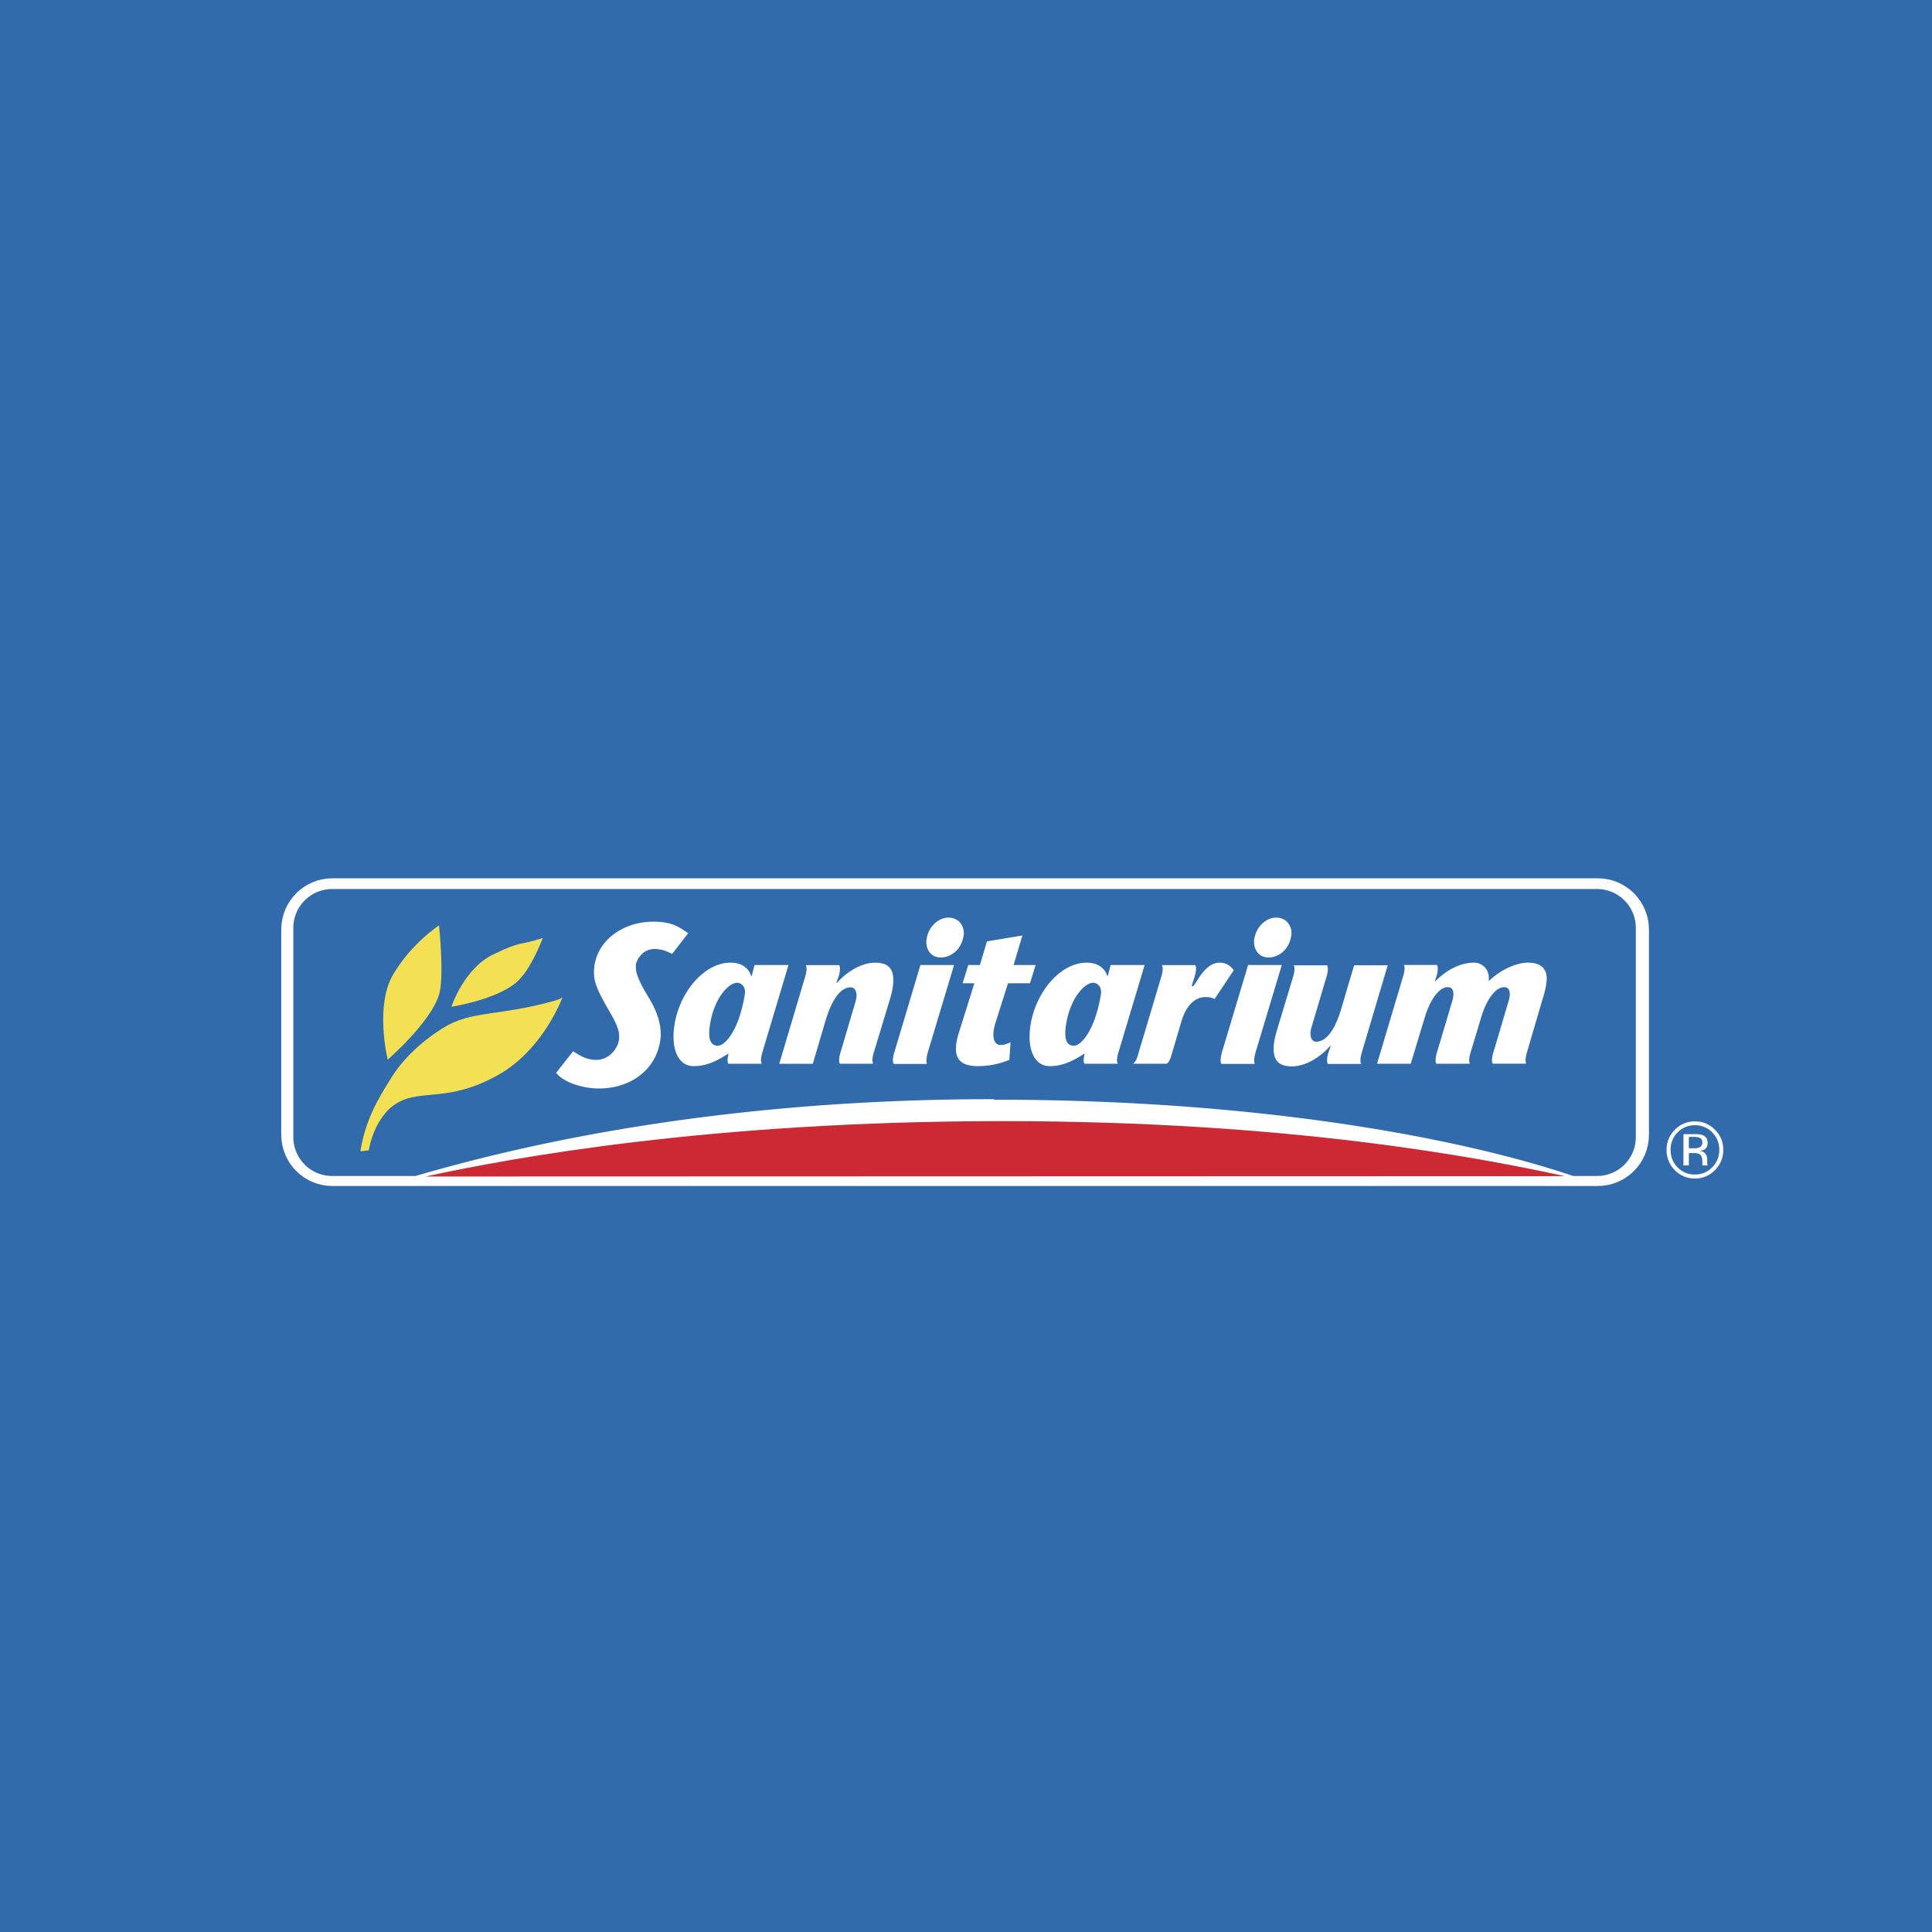 <svg xmlns="http://www.w3.org/2000/svg" width="2500" height="2500" viewBox="0 0 192.756 192.756"><g fill-rule="evenodd" clip-rule="evenodd"><path fill="#326bac" d="M0 0h192.756v192.756H0V0z"/><path d="M11.378 79.208c0 .311 0 1.829-.08 2.357-.058.372-.168.503-.333.656.497-.03.988-.054 1.484-.054.437 0 .886.024 1.328.054-.25-.313-.345-.602-.384-1.223a17.191 17.191 0 0 1-.034-1.213v-.832c.017-.856.024-1.725.024-2.596h1.213c.922 0 1.231.076 1.652.339-.021-.235-.052-.536-.052-.769 0-.281.031-.509.052-.694a65.716 65.716 0 0 1-3.949.102c-1.694.027-3.159-.063-3.797-.102.026.228.034.468.034.701 0 .245-.008.454-.034.73.292-.171.529-.317 1.568-.317.286 0 .71.01 1.267.01.034.952.041 1.9.041 2.851zM19.139 78.062c0-.702 0-1.546.124-2.192.045-.277.094-.406.191-.627-.435.032-.874.066-1.299.066-.729 0-1.129-.057-1.368-.066.046.066.323.236.369 1.516.049 1.591.065 2.472.041 3.622 0 1.395-.231 1.666-.338 1.829.475-.018.89-.042 1.346-.042.427 0 .857.022 1.299.042-.162-.218-.351-.391-.351-1.732v-1.336h3.36c0 2.677-.082 2.787-.302 3.068.425-.018.85-.034 1.27-.034.441 0 .876.017 1.327.034-.142-.253-.217-.376-.264-.961-.084-.929-.084-2.862-.084-3.062 0-.748.013-1.347.068-1.9.063-.654.147-.822.244-1.043-.427.035-.85.066-1.277.066s-.859-.032-1.284-.066c.145.406.191.554.229.995.034.521.045 1.101.045 1.824h-3.346v-.001zM28.764 76.285c.686-.012 1.284-.012 1.665-.012 1.087 0 1.238.058 1.612.27-.002-.558 0-.726.089-1.325-1.033.09-2.078.09-3.103.09-1.692 0-2.265-.057-2.745-.09.182.271.511.51.511 3.238 0 .737-.013 2.595-.054 2.988-.048.389-.135.537-.299.777a39.784 39.784 0 0 1 2.659-.083c1.356 0 2.182.051 3.058.083.079-.595.115-.762.309-1.458-.556.405-1.137.485-2.51.485-1.103 0-1.222 0-1.239-.987v-1.12c.343 0 .676-.02.995-.02.709 0 1.243.031 1.533.104.106.033.21.07.323.104a3.007 3.007 0 0 1-.078-.653c0-.221.044-.439.078-.697-.217.076-.398.136-.931.168-.624.033-1.243.033-1.873.028v-1.89zM38.349 78.062c0-.702 0-1.546.121-2.192.05-.277.096-.406.193-.627-.437.032-.871.066-1.295.066-.73 0-1.132-.057-1.362-.066.042.066.319.236.357 1.516.056 1.591.073 2.472.041 3.622 0 1.395-.222 1.666-.335 1.829.472-.018.897-.042 1.354-.042.417 0 .847.022 1.289.042-.159-.218-.35-.391-.35-1.732v-1.336h3.364c0 2.677-.08 2.787-.314 3.068.429-.018.866-.034 1.284-.034.434 0 .875.017 1.325.034-.145-.253-.22-.376-.269-.961-.082-.929-.082-2.862-.082-3.062 0-.748.02-1.347.07-1.9.061-.654.148-.822.246-1.043-.432.035-.856.066-1.276.066-.427 0-.869-.032-1.298-.066.156.406.205.554.238.995.039.521.051 1.101.051 1.824h-3.352v-.001zM47.966 76.285c.695-.012 1.288-.012 1.679-.012 1.081 0 1.235.058 1.607.27-.005-.558 0-.726.087-1.325-1.033.09-2.075.09-3.108.09-1.682 0-2.254-.057-2.742-.09.188.271.512.51.512 3.238 0 .737-.013 2.595-.049 2.988-.048.389-.134.537-.308.777a39.939 39.939 0 0 1 2.659-.083c1.366 0 2.187.051 3.061.083.089-.595.123-.762.316-1.458-.555.405-1.139.485-2.512.485-1.107 0-1.227 0-1.238-.987v-1.12c.34 0 .664-.02 1.001-.02.7 0 1.232.031 1.521.104.11.033.208.07.336.104a2.628 2.628 0 0 1-.076-.653c0-.221.041-.439.076-.697-.226.076-.406.136-.937.168-.628.033-1.258.033-1.885.028v-1.89zM57.288 80.542c.459 1.464.403 1.603.403 1.679a15.27 15.27 0 0 1 1.207-.054c.456 0 .852.024 1.337.054-.777-1.473-.934-1.902-1.931-4.589-.507-1.368-.594-1.647-.797-2.414-.476.034-.953.07-1.409.07-.446 0-.886-.036-1.325-.07-.113.454-.645 1.865-.808 2.288-.471 1.205-.9 2.244-1.267 3.098-.317.739-.464 1.033-.756 1.618.338-.03.7-.054 1.03-.054.392 0 .768.031 1.155.054-.011-.071-.057-.381.351-1.679h2.81v-.001zm-2.452-1.14l.934-2.635c.05-.133.077-.266.123-.468.761 2.132.845 2.37 1.082 3.103h-2.139zM63.14 77.826c0-.596 0-1.298.076-1.799.06-.367.142-.548.262-.808-.531.024-1.003.059-1.515.059-.584 0-.97-.042-1.301-.059.203.245.316.393.371.825.09.592.162 2.51.162 3.493 0 .373-.017 1.748-.056 2.05-.075.344-.181.482-.335.649a34.338 34.338 0 0 1 2.186-.068c1.639 0 2.353.024 3.437.068.08-.649.133-.81.364-1.373-.458.175-.973.372-2.426.372-.849 0-1.115-.105-1.177-.728-.048-.462-.048-2.153-.048-2.681zM68.589 79.208c0 .311 0 1.829-.087 2.357-.063.372-.174.503-.325.656.494-.03.987-.054 1.486-.054.432 0 .88.024 1.319.054-.248-.313-.34-.602-.381-1.223a14.792 14.792 0 0 1-.032-1.213v-.832c.009-.856.022-1.725.022-2.596h1.214c.927 0 1.224.076 1.656.339a8.324 8.324 0 0 1-.053-.769c0-.281.029-.509.053-.694a65.966 65.966 0 0 1-3.951.102c-1.694.027-3.154-.063-3.796-.102.015.228.029.468.029.701 0 .245-.015.454-.029.73.287-.171.531-.317 1.563-.317.292 0 .724.01 1.274.01.024.952.038 1.9.038 2.851zM76.35 78.062c0-.702 0-1.546.121-2.192a2.24 2.24 0 0 1 .19-.627c-.439.032-.869.066-1.298.066-.728 0-1.129-.057-1.36-.066.039.066.321.236.367 1.516.05 1.591.06 2.472.031 3.622 0 1.395-.224 1.666-.343 1.829.482-.018.907-.042 1.354-.042.43 0 .864.022 1.298.042-.15-.218-.35-.391-.35-1.732v-1.336h3.364c0 2.677-.087 2.787-.311 3.068.426-.018.854-.034 1.281-.034.43 0 .877.017 1.325.034-.149-.253-.217-.376-.27-.961-.087-.929-.087-2.862-.087-3.062 0-.748.027-1.347.073-1.9.067-.654.148-.822.241-1.043-.42.035-.853.066-1.267.066-.432 0-.87-.032-1.296-.066.154.406.198.554.236.995.037.521.048 1.101.048 1.824H76.35v-.001zM88.219 76.3h1.733c1.02 0 1.336.031 1.754.282a5.416 5.416 0 0 1-.029-.498c0-.339.034-.522.108-.863-.791.053-1.27.087-2.529.087-1.163 0-2.309-.005-3.463-.087.145.159.497.295.497 3.211 0 1.775 0 2.911-.123 3.408a.79.79 0 0 1-.208.396c.439-.037.871-.085 1.31-.085.416 0 .799.042 1.227.085-.135-.289-.205-.461-.255-.96-.037-.403-.037-.786-.022-1.899 1.06 0 1.516 0 1.955.026.558.041.789.117 1.077.201a3.557 3.557 0 0 1-.063-.623c0-.238.027-.533.063-.864-.174.111-.278.177-.763.218-.498.04-1.009.04-2.269.024V76.3zM96.718 75.175c-2.078 0-4.081 1.053-4.081 3.554 0 1.591.74 2.606 2.044 3.155.709.306 1.428.388 2.064.388 1.307 0 2.315-.398 2.926-.878 1.174-.931 1.174-2.241 1.174-2.612 0-.708-.133-1.862-1.164-2.673-.628-.527-1.667-.934-2.963-.934zm2.061 3.604c0 .395-.049 1.199-.322 1.71-.475.866-1.412.866-1.69.866-1.678 0-2.032-1.135-2.032-2.612 0-1.12.128-2.658 2.011-2.658.76 0 1.331.247 1.674.834.277.501.359 1.305.359 1.86zM106.082 75.175c-2.074 0-4.086 1.053-4.086 3.554 0 1.591.74 2.606 2.041 3.155.723.306 1.438.388 2.061.388 1.316 0 2.328-.398 2.936-.878 1.172-.931 1.172-2.241 1.172-2.612 0-.708-.129-1.862-1.158-2.673-.638-.527-1.671-.934-2.966-.934zm2.068 3.604c0 .395-.055 1.199-.326 1.71-.48.866-1.42.866-1.701.866-1.67 0-2.033-1.135-2.033-2.612 0-1.12.133-2.658 2.008-2.658.771 0 1.34.247 1.686.834.273.501.366 1.305.366 1.86zM119.34 78.711c0-.649-.123-1.324-.547-1.984-.881-1.358-2.439-1.453-4.26-1.453-.508 0-1.02.014-1.527.014-.354 0-.635-.011-.877-.014-.24-.007-.453-.032-.678-.053.152.427.363.637.363 4.104 0 2.134-.15 2.437-.375 2.91.225-.026.434-.044.678-.046.244-.015.521-.022.879-.022.502 0 1.014.022 1.518.022 1.73 0 3.398-.224 4.27-1.519.372-.549.556-1.246.556-1.959zm-2.084.041c0 .286-.027.573-.078.852-.266 1.478-1.309 1.645-2.516 1.645-.869 0-.869-.167-.869-1.583-.027-1.463 0-2.661 0-3.365.303-.036.521-.062.887-.062 1.724-.002 2.576.505 2.576 2.513zM129.846 80.979c-.209.118-.348.21-.705.295-.297.06-.584.08-.889.08-2.314 0-3.082-1.472-3.082-2.898 0-1.346.85-2.295 2.57-2.295.256 0 .912.066 1.461.437.07.054.137.114.195.16.191-.618.254-.742.551-1.269-.551-.125-1.262-.3-2.303-.3-1.635 0-2.799.47-3.469.992-1.064.837-1.188 2.025-1.188 2.561 0 .708.199 1.441.594 1.982 1.09 1.547 3.338 1.547 4.025 1.547.682 0 1.188-.036 1.904-.097l.336-1.195zM134.912 75.175c-2.078 0-4.08 1.053-4.08 3.554 0 1.591.738 2.606 2.039 3.155.717.306 1.43.388 2.066.388 1.311 0 2.316-.398 2.922-.878 1.176-.931 1.176-2.241 1.176-2.612 0-.708-.129-1.862-1.168-2.673-.623-.527-1.658-.934-2.955-.934zm2.059 3.604c0 .395-.047 1.199-.324 1.71-.471.866-1.404.866-1.686.866-1.676 0-2.043-1.135-2.043-2.612 0-1.12.137-2.658 2.02-2.658.76 0 1.334.247 1.68.834.271.501.353 1.305.353 1.86zM148.123 80.036c-.074 1.717-.135 1.945-.287 2.2.426-.044.869-.068 1.293-.068.396 0 .766.024 1.203.068-.275-.67-.338-1.001-.338-2.335 0-4.289.217-4.422.518-4.665-.51.032-1.018.068-1.529.068-.533 0-1.066-.037-1.596-.068-.215.926-.312 1.245-1.295 3.168-.148.286-.566 1.2-.674 1.404-.082-.204-.357-1.065-.523-1.458-.84-1.909-.994-2.462-1.176-3.128a19.81 19.81 0 0 1-1.639.083c-.523 0-1.076-.037-1.594-.083.127.31.23.524.23 1.445 0 1.235-.139 3.328-.221 4.005a6.448 6.448 0 0 1-.369 1.564 8.107 8.107 0 0 1 2.096 0c-.094-.279-.137-.534-.137-1.138 0-1.023.143-2.723.143-3.927v-.369c.189.439.363.874.549 1.315.404.921.816 1.834 1.215 2.755.305.732.379.946.488 1.337.182-.02.336-.059.541-.059.227 0 .523.042.633.059.248-.655.305-.784 1.078-2.327.283-.582.58-1.154.867-1.729.34-.682.398-.844.658-1.519v.257l-.134 3.145zM158.98 77.506c0-.311-.014-1.055-.701-1.637-.59-.505-1.674-.627-2.762-.595-1.627.035-3.273.035-3.715-.022.125.168.234.313.34.733.158.672.158 2.401.158 3.167 0 1.244 0 1.572-.025 1.929-.031.672-.168.926-.303 1.154.496-.026.883-.044 1.322-.044.436 0 .887.018 1.322.044-.146-.167-.236-.279-.289-.64-.051-.348-.035-1.32-.035-1.728.336.014.676.032 1.014.032 2.043 0 2.637-.487 2.887-.685.787-.641.787-1.473.787-1.708zm-2.087.024c0 .958-.645 1.368-1.66 1.368-.445 0-.688-.02-.926-.049-.014-.454-.029-.917-.029-1.393 0-.391.016-.713.029-1.208a6.83 6.83 0 0 1 .924-.068c.287 0 .846.005 1.221.313.232.191.441.542.441 1.037zM163.391 80.542c.467 1.464.406 1.603.406 1.679.404-.032.814-.054 1.217-.054.453 0 .844.024 1.334.054-.773-1.473-.938-1.902-1.936-4.589-.504-1.368-.588-1.647-.797-2.414-.475.034-.945.07-1.4.07-.459 0-.895-.036-1.338-.07-.104.454-.635 1.865-.805 2.288-.459 1.205-.906 2.244-1.268 3.098a21.814 21.814 0 0 1-.75 1.618c.342-.03.689-.054 1.029-.054.391 0 .768.031 1.158.054-.016-.071-.062-.381.348-1.679h2.802v-.001zm-2.444-1.14l.93-2.635c.053-.133.086-.266.125-.468.771 2.132.85 2.37 1.074 3.103h-2.129zM174.709 77.137c.096-1.465.205-1.647.377-1.901a9.771 9.771 0 0 1-1.066.073c-.402 0-.801-.042-1.219-.073.137.175.275.356.334.992.072.647.055 1.294.055 2.753 0 .718.072.987.115 1.218-.17-.316-.631-.939-1.449-1.97-.777-.977-1.602-2.018-2.195-2.993-.473.032-.945.068-1.422.068-.484 0-.973-.037-1.453-.068.145.175.371.347.424 1.542.021.561.035 1.082.035 1.53 0 .403-.014 2.476-.123 3.183-.059.362-.148.539-.236.718.373-.034.752-.071 1.121-.071.34 0 .686.037 1.082.071-.141-.202-.229-.447-.289-1.404-.064-1.055-.014-3.173-.084-3.564l-.023-.181-.031-.175c.361.514.48.674 1.58 2.021a71.915 71.915 0 0 1 1.586 1.996c.527.685.695.938.932 1.308.332-.02.678-.063 1.004-.063.332 0 .648.029.965.063a28.582 28.582 0 0 1-.072-2.067c-.003-.519.023-2.431.052-3.006zM180.113 78.592c-.092-.189-.188-.354-.572-.96-1.258-2.032-1.125-2.312-1.111-2.396-.434.032-.869.042-1.299.042-.521 0-1.033-.025-1.6-.042.215.111.553.424 1.078 1.199.914 1.338 1.15 1.695 2.234 3.349.008.306.02.626.02.937 0 .279 0 .584-.061.907-.033.301-.107.416-.25.609.459-.037.742-.068 1.379-.068.553 0 .867.024 1.293.068-.133-.167-.234-.306-.273-.609-.025-.213-.033-.856-.033-1.12 0-.26 0-.5.008-.757 1.82-2.814 1.986-3.064 2.457-3.672.373-.495.557-.638.869-.842-.48.032-.912.068-1.369.068-.428 0-.859-.037-1.285-.068.035.102.277.376-.982 2.477-.206.343-.393.645-.503.878z" fill="#fff" fill-opacity="0"/><path d="M159.418 117.327c2.258 0 4.098-1.843 4.098-4.118V92.745c0-2.275-1.84-4.116-4.098-4.116H33.153c-2.259 0-4.093 1.841-4.093 4.116v20.464c0 2.275 1.834 4.118 4.093 4.118h126.265z" fill="#fff" stroke="#fff" stroke-width="2" stroke-miterlimit="2.613"/><path d="M159.34 88.697H33.139a3.879 3.879 0 0 0-3.874 3.883v20.866a3.878 3.878 0 0 0 3.874 3.883h8.309c8.299-2.403 28.237-7.664 57.681-7.664l.074.051c28.76 0 48.586 4.49 57.746 7.613h2.391a3.871 3.871 0 0 0 3.867-3.883V92.58a3.873 3.873 0 0 0-3.867-3.883z" fill="#326bac"/><path d="M156.121 117.347c-8.818-1.923-27.65-5.491-56.018-5.491h-.076c-29.302 0-49.207 3.704-57.574 5.525l113.668-.034z" fill="#cc2934"/><path d="M67.059 95.176c-.613-.318-1.117-.493-1.766-.493-1.197 0-1.783 1.086-1.844 1.551-.087.763.261 1.623 1.252 3.261.934 1.492 1.337 2.965 1.195 4.139-.375 3.129-3.033 4.964-6.123 4.964-1.691 0-3.574-.635-4.286-1.562l1.697-2.155c.688.457 1.33.863 2.326.863 1.195 0 2.129-1.045 2.254-2.061.123-1.057-.538-2.023-1.397-3.542-.888-1.615-1.221-2.436-1.074-3.678.326-2.711 2.942-4.508 5.895-4.508 1.953 0 2.619.596 3.473 1.147l-1.602 2.074zM78.667 96.281h-3.389l-.284 1.104h-.036c-.292-.822-.956-1.339-2.076-1.339-2.7 0-5.225 3.112-5.629 6.503-.278 2.331.521 3.82 1.954 3.82 1.598 0 2.725-.822 3.487-1.259 0 0-.217.725-.026 1.017h3.335c-.198-.292.022-1.017.022-1.017l2.642-8.829zm-4.368 3c-.599 3.585-1.974 5.05-2.679 5.05-.782 0-.954-.757-.823-1.823.345-2.838 1.888-4.458 2.742-4.458.347 0 .934.32.76 1.231zM92.435 93.78c.167-1.368 1.241-2.231 2.174-2.231 1.192 0 1.627 1.031 1.545 1.686-.193 1.591-1.363 2.294-2.3 2.294-1.057 0-1.521-.948-1.419-1.749zM100.701 105.743a8.227 8.227 0 0 1-3.131.626c-2.057 0-2.558-1.041-1.961-3.15l1.604-5.118h-1.17l.559-1.819h1.166l.701-2.36 3.535-.589-.879 2.949h2.197l-.557 1.819h-2.195l-1.193 3.762c-.631 1.904-.006 2.399.426 2.399.369 0 .643-.107 1.018-.272l-.12 1.753zM125.127 93.78c.172-1.368 1.244-2.231 2.18-2.231 1.188 0 1.617 1.031 1.537 1.686-.191 1.591-1.359 2.294-2.283 2.294-1.065 0-1.526-.948-1.434-1.749zM114.199 96.281h-3.391l-.285 1.104h-.035c-.291-.822-.957-1.339-2.076-1.339-2.703 0-5.219 3.112-5.635 6.503-.279 2.331.518 3.82 1.955 3.82 1.604 0 2.732-.822 3.492-1.259 0 0-.217.725-.023 1.017h3.328c-.203-.292.025-1.017.025-1.017l2.645-8.829zm-4.371 3c-.607 3.585-1.979 5.05-2.688 5.05-.779 0-.947-.757-.818-1.823.348-2.838 1.885-4.458 2.73-4.458.362 0 .942.32.776 1.231zM83.829 105.104l1.523-5.161c.055-.151.082-.326.106-.488.017-.824-.357-.949-.58-.949-1.271 0-2.072 1.873-2.488 3.234l-1.295 4.393h-3.35l2.619-8.79.003-.032s.222-.726.021-1.019h3.335c.195.293-.025 1.051-.025 1.051l-.251.708.025.051c1.213-1.383 2.709-2.055 3.824-2.055 1.441 0 1.929.708 1.813 2.11-.037.474-.158 1.002-.351 1.635l-1.609 5.312s-.222.731-.027 1.023h-3.324c-.196-.292.031-1.023.031-1.023zM132.379 97.334l-1.529 5.154c-.057.16-.082.34-.1.497-.029.819.35.946.572.946 1.268 0 2.078-1.868 2.48-3.238l1.299-4.387h3.35l-2.611 8.797-.006.026s-.219.735-.023 1.021h-3.328c-.195-.286.025-1.048.025-1.048l.252-.722-.035-.045c-1.205 1.385-2.705 2.057-3.822 2.057-1.438 0-1.924-.706-1.818-2.115.043-.474.168-.999.357-1.63l1.607-5.314s.215-.725.021-1.021h3.328c.196.297-.019 1.022-.019 1.022zM92.495 106.146c-.169-.243.051-1.08.051-1.08l2.64-8.785h-3.355l-2.644 8.846s-.22.728-.015 1.02h3.323v-.001zM125.205 106.146c-.193-.292.031-1.02.031-1.02l.01-.061 2.639-8.785h-3.361l-2.635 8.785-.002.061s-.223.728-.021 1.02h3.339zM115.92 96.291c.199.293-.02 1.019-.02 1.019h.004l-2.367 7.927s-.188.742-.5.891h3.354c.312-.148.494-.891.494-.891l.982-3.325c.604-2.004 1.656-2.436 2.422-2.436.535 0 .719.114.893.194l1.912-2.874c-.336-.437-.727-.75-1.436-.75-1.225 0-2.074 1.558-2.348 1.994l-.268.363-.146-.033.318-1.019.008-.042s.225-.726.029-1.019h-3.331v.001zM140.061 96.274c.197.294-.051 1.067-.051 1.067l-2.623 8.79h3.361l1.395-4.606c.508-1.696 1.393-3.036 2.291-3.036.316 0 .656.157.555.952-.021.148-.055.33-.113.485l-1.543 5.186s-.219.73-.023 1.015h3.348c-.195-.284.031-1.015.031-1.015l1.078-3.587c.504-1.696 1.396-3.036 2.293-3.036.311 0 .648.157.553.952a2.8 2.8 0 0 1-.113.485l-1.529 5.157s-.236.759-.039 1.043h3.352c-.195-.284.043-1.074.043-1.074l1.537-5.242c.207-.652.354-1.2.41-1.674.217-1.305-.373-2.125-1.9-2.091-1.123.018-2.742.75-3.848 1.854.16-1.266-.734-1.854-1.449-1.854-1.525 0-2.9.866-3.875 1.854l-.033-.044.166-.514s.229-.773.027-1.067h-3.301z" fill="#fff"/><path d="M36.794 114.771l-.842.094c.524-3.187 1.741-5.184 3.116-7.383 1.573-2.511 3.94-4.177 5.154-4.934 2.773-1.729 5.491-1.152 10.98-2.668 1.014-.282.951-.466.951-.466s-1.873 5.283-6.491 7.858c-4.906 2.738-7.563 1.37-9.975 2.738-2.402 1.37-2.893 4.761-2.893 4.761zM38.682 105.722s-1.311-5.353.538-8.492c1.849-3.141 4.581-4.902 4.581-4.902s.54 5.075.014 6.872c-.835 2.803-5.133 6.522-5.133 6.522zM45.042 100.443s1.229-3.81 4.181-5.225c2.949-1.421 2.461-.827 4.931-1.637 0 0-1.183 3.221-2.667 4.458-2.09 1.739-6.445 2.404-6.445 2.404z" fill="#f3e055"/><path d="M167.377 112.976c-.475.485-.701 1.07-.701 1.746 0 .682.227 1.265.693 1.744a2.351 2.351 0 0 0 1.736.716c.674 0 1.24-.232 1.717-.716.479-.479.711-1.062.711-1.744 0-.676-.232-1.261-.711-1.746a2.325 2.325 0 0 0-1.717-.713c-.675 0-1.251.235-1.728.713zm3.721 3.771a2.734 2.734 0 0 1-1.992.834 2.751 2.751 0 0 1-2.01-.834 2.81 2.81 0 0 1-.822-2.025c0-.788.277-1.45.832-2.01a2.71 2.71 0 0 1 2-.83 2.7 2.7 0 0 1 1.992.83c.557.55.834 1.217.834 2.01 0 .786-.278 1.466-.834 2.025zm-1.467-3.201c-.133-.08-.352-.119-.66-.119h-.473v1.138h.51c.225 0 .398-.024.51-.08a.485.485 0 0 0 .324-.485c0-.227-.072-.379-.211-.454zm-.586-.391c.389 0 .67.026.848.102.32.141.477.402.477.796 0 .276-.094.485-.299.618-.104.068-.258.114-.451.152.252.042.43.139.539.309.113.165.17.322.17.473v.472c.014.082.018.133.031.159l.018.039h-.506c0-.015 0-.02-.025-.031 0-.008 0-.02-.004-.034v-.343c0-.363-.098-.604-.297-.725-.111-.061-.312-.099-.6-.099h-.447v1.231h-.541v-3.119h1.087z" fill="#fff"/></g></svg>
